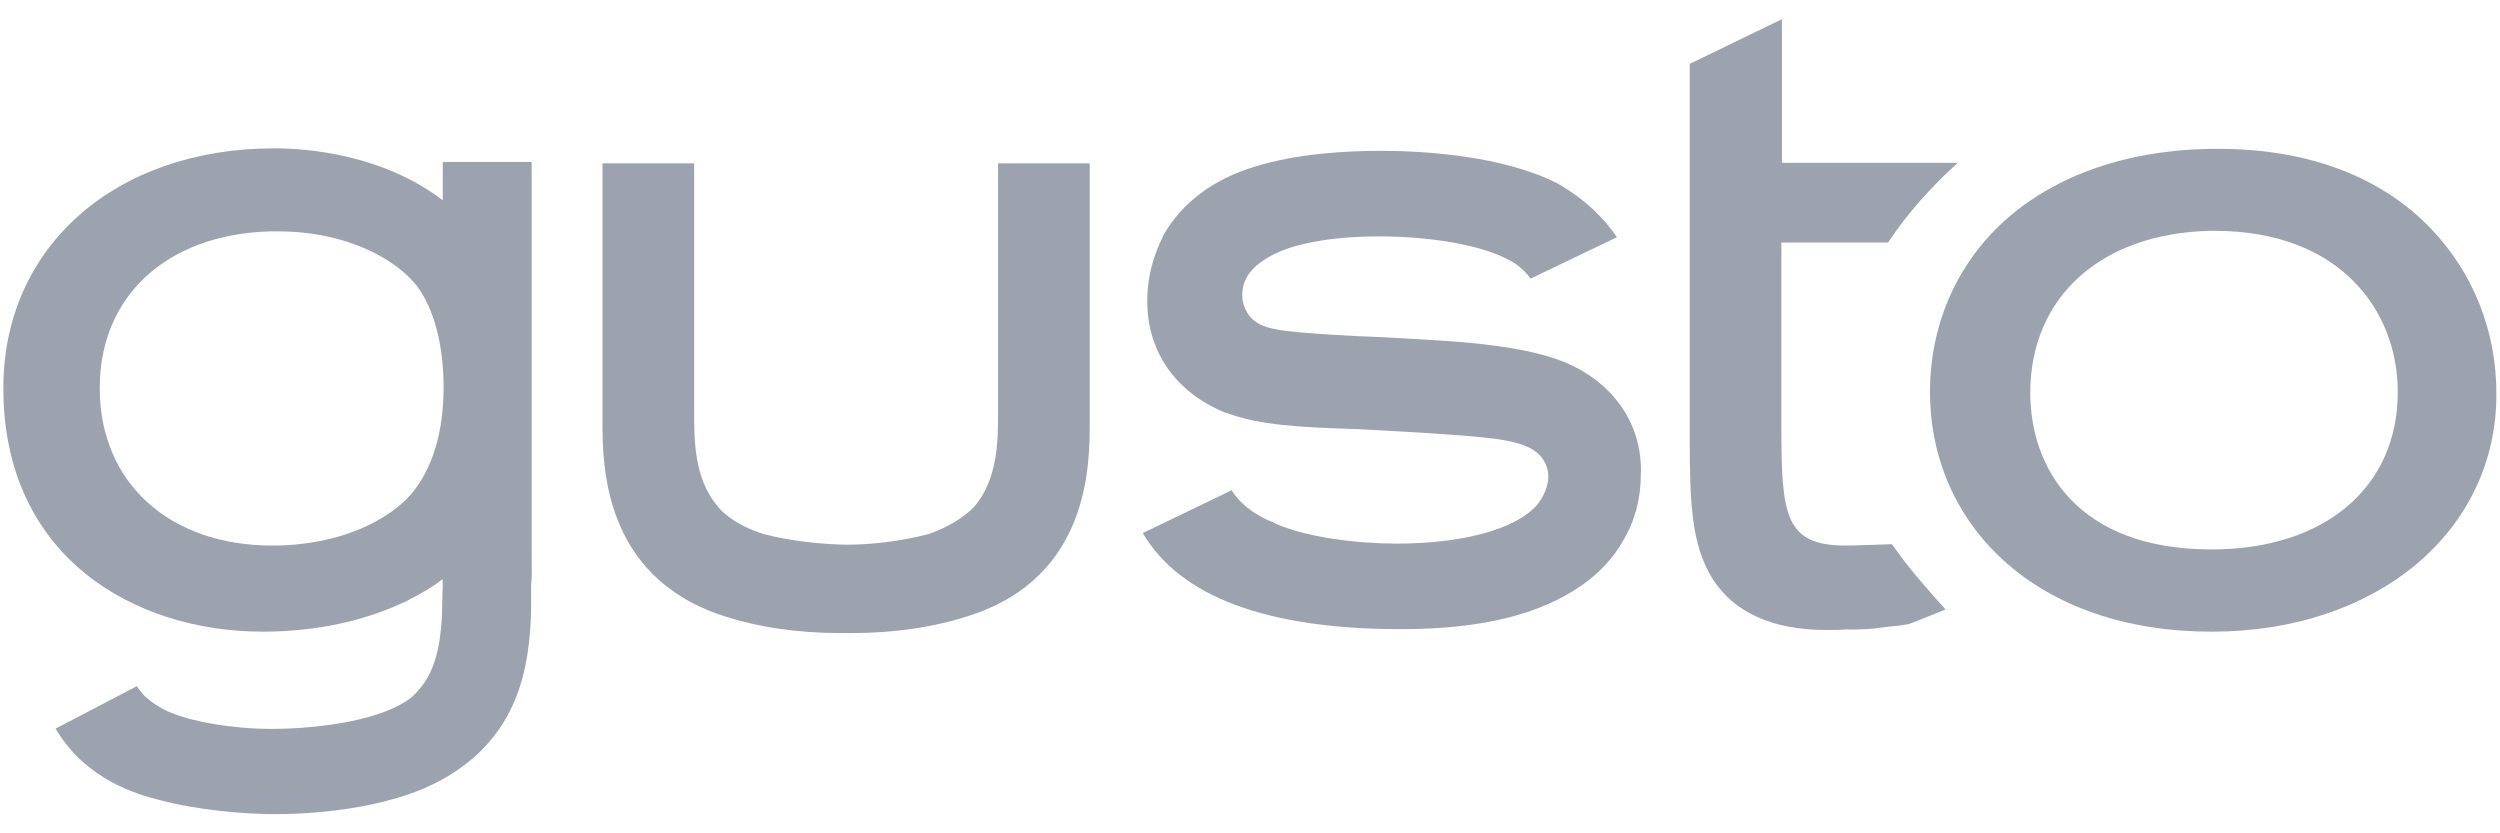 <?xml version="1.0" encoding="utf-8"?>
<!-- Generator: Limmidy via Adobe Illustrator 18.1.1, SVG Export Plug-In . SVG Version: 6.00 Build 0)  -->
<svg version="1.1" xmlns="http://www.w3.org/2000/svg" xmlns:xlink="http://www.w3.org/1999/xlink" x="0px" y="0px"
	 viewBox="450 300 900 300" enable-background="new 450 300 900 300" xml:space="preserve">
<g>
	<g>
		<path fill="#9ca3af" d="M1131.1,495.9c-5.7,0.2-13.3,0.5-16.6,0.5c-22.1,0-23.2-11.1-23.2-43.2v-65.9h38.4
			c7.1-10.7,15.9-20.4,25.1-28.7h-63.3v-51.7l-33.2,16.1v134c0,23.7,0.5,39.1,8.3,51.5c7.8,12.1,21.6,18.3,41,18.3
			c1.9,0,4.5,0,7.1-0.2c4.7,0.2,9.7-0.2,14.2-0.9c0.7,0,1.2-0.2,1.9-0.2c2.6-0.2,4.7-0.5,6.6-0.9l13-5.2
			C1143.7,512,1137,504.4,1131.1,495.9z"/>
		<path fill="#9ca3af" d="M1325.3,382.5c-17.5-18.5-43.4-28.5-74.5-28.9c-31.5-0.5-58.3,8.1-77.5,24.4
			c-18.3,15.7-28.5,38.2-28.5,63.1c0,23.5,9.2,44.8,26.3,60.5c18.5,16.8,44.3,25.8,75.2,25.8c59.3,0,102.4-36,102.4-85.4
			C1348.8,419.5,1340.5,398.4,1325.3,382.5z M1313.2,441.1c0,34.4-26.3,56.7-67.1,56.7c-48.1,0-65.2-29.2-65.2-56.4
			c0-34.4,25.4-57.4,64.7-58.3c0.5,0,0.9,0,1.4,0C1292.8,383,1313.2,412.2,1313.2,441.1z"/>
	</g>
	<path fill="#9ca3af" d="M1010.4,429.3c-5.7-1.9-14.7-4.5-34.9-6.2c-9.2-0.7-18.5-1.2-27.5-1.7c-5.9-0.2-12.1-0.5-18.3-0.9
		c-19.7-1.2-25.6-2.1-29.4-6.2c-1.9-2.1-3.1-5-3.1-8.1c0-3.6,1.4-8.8,8.5-13c7.8-5.2,22.8-8.1,40.8-8.1c16.4,0,37.7,2.6,48.8,9.7
		c2.8,1.9,4.5,3.8,5.7,5.5l31.1-14.9c-4-5.9-10.4-13-21.1-19.2c-19.7-10.2-48.6-11.9-63.8-11.9c-12.3,0-30.1,0.9-45.5,5.7
		c-14.9,4.5-26.3,13-33,24.9v0.2c-3.6,6.9-5.7,15.2-5.7,23.2c0,18.3,10.2,33,28.2,40.3h0.2c12.1,4.5,26.1,5.2,47.7,5.9
		c12.3,0.7,23.2,1.2,34.6,2.1c16.6,1.2,25.1,2.4,29.9,6.6c3.6,3.3,3.8,7.1,3.8,8.5c0,3.3-1.7,7.1-4,10c-7.6,8.8-26.8,14-50.5,14
		c-13.8,0-34.1-2.1-46-8.3h-0.2c-7.1-3.3-10.9-7.1-13.3-10.9l-32,15.4c13.5,23,44.8,34.6,93,34.6c28.7,0,50-5.2,65.2-15.9
		c6.4-4.5,11.4-10,14.7-15.9c4.3-7.1,6.4-15.4,6.4-23.7C1041.5,452,1029.8,436.1,1010.4,429.3z"/>
	<path fill="#9ca3af" d="M641.4,501.1V358.3h-32v13.8c-21.8-16.6-48.8-18.7-60.7-18.7c-57.4,0-97.5,35.6-97.5,86.3
		c0,60.7,47,87.7,93.4,87.7c19,0,36.8-3.8,51.9-11.1c5.2-2.6,9.5-5.2,12.8-7.8c0,1.4,0.2,2.8,0,4.3l-0.2,8.8
		c-0.7,13.3-3.3,22.5-10.7,29.2c-10.2,8.5-33.7,11.6-50.7,11.6c-14,0-29.2-2.6-37.5-6.4c-5.7-2.8-9-5.7-10.9-9L470,562.3
		c10.9,18.5,29.6,23.7,37,25.6c14,3.8,31.1,5.2,42.2,5.2c9,0,40.1-0.9,60.9-13c26.8-15.4,30.6-40.1,31.1-60.7v-8.8
		C641.6,507.5,641.4,503.9,641.4,501.1z M598,477.9c-7.8,9-25.1,18.5-50,18.5c-37.2,0-62.1-22.8-62.1-56.7c0-33,24-55.3,61.2-56.4
		c0.9,0,2.1,0,3.1,0c24.7,0,42.9,10.2,50.3,20.2c5.9,8.3,9.2,20.9,9.2,36.3C609.6,456,605.6,468.9,598,477.9z"/>
	<path fill="#9ca3af" d="M809.3,358.8v89.6c0,10,0,23.7-8.3,33.7c-1.7,1.9-6.6,6.6-16.8,10.2c-10.2,2.6-20.6,3.8-29.6,3.8
		c-8.8-0.2-19.4-1.2-29.6-3.8c-10.4-3.3-15.2-8.1-16.8-10.2c-8.3-10-8.3-23.7-8.3-33.7v-89.6h-33V447v0.7c0,0.7,0,2.4,0,4.3
		c0,15.2,0.2,55.3,42.9,69.5c12.8,4.3,27.3,6.4,42.7,6.4c0.7,0,1.4,0,2.1,0c0.7,0,1.4,0,2.1,0c15.4,0,29.6-2.1,42.7-6.4
		c42.9-14,42.9-54.3,42.9-69.5c0-1.9,0-3.6,0-4.3V447v-88.2H809.3z"/>
</g>
</svg>
